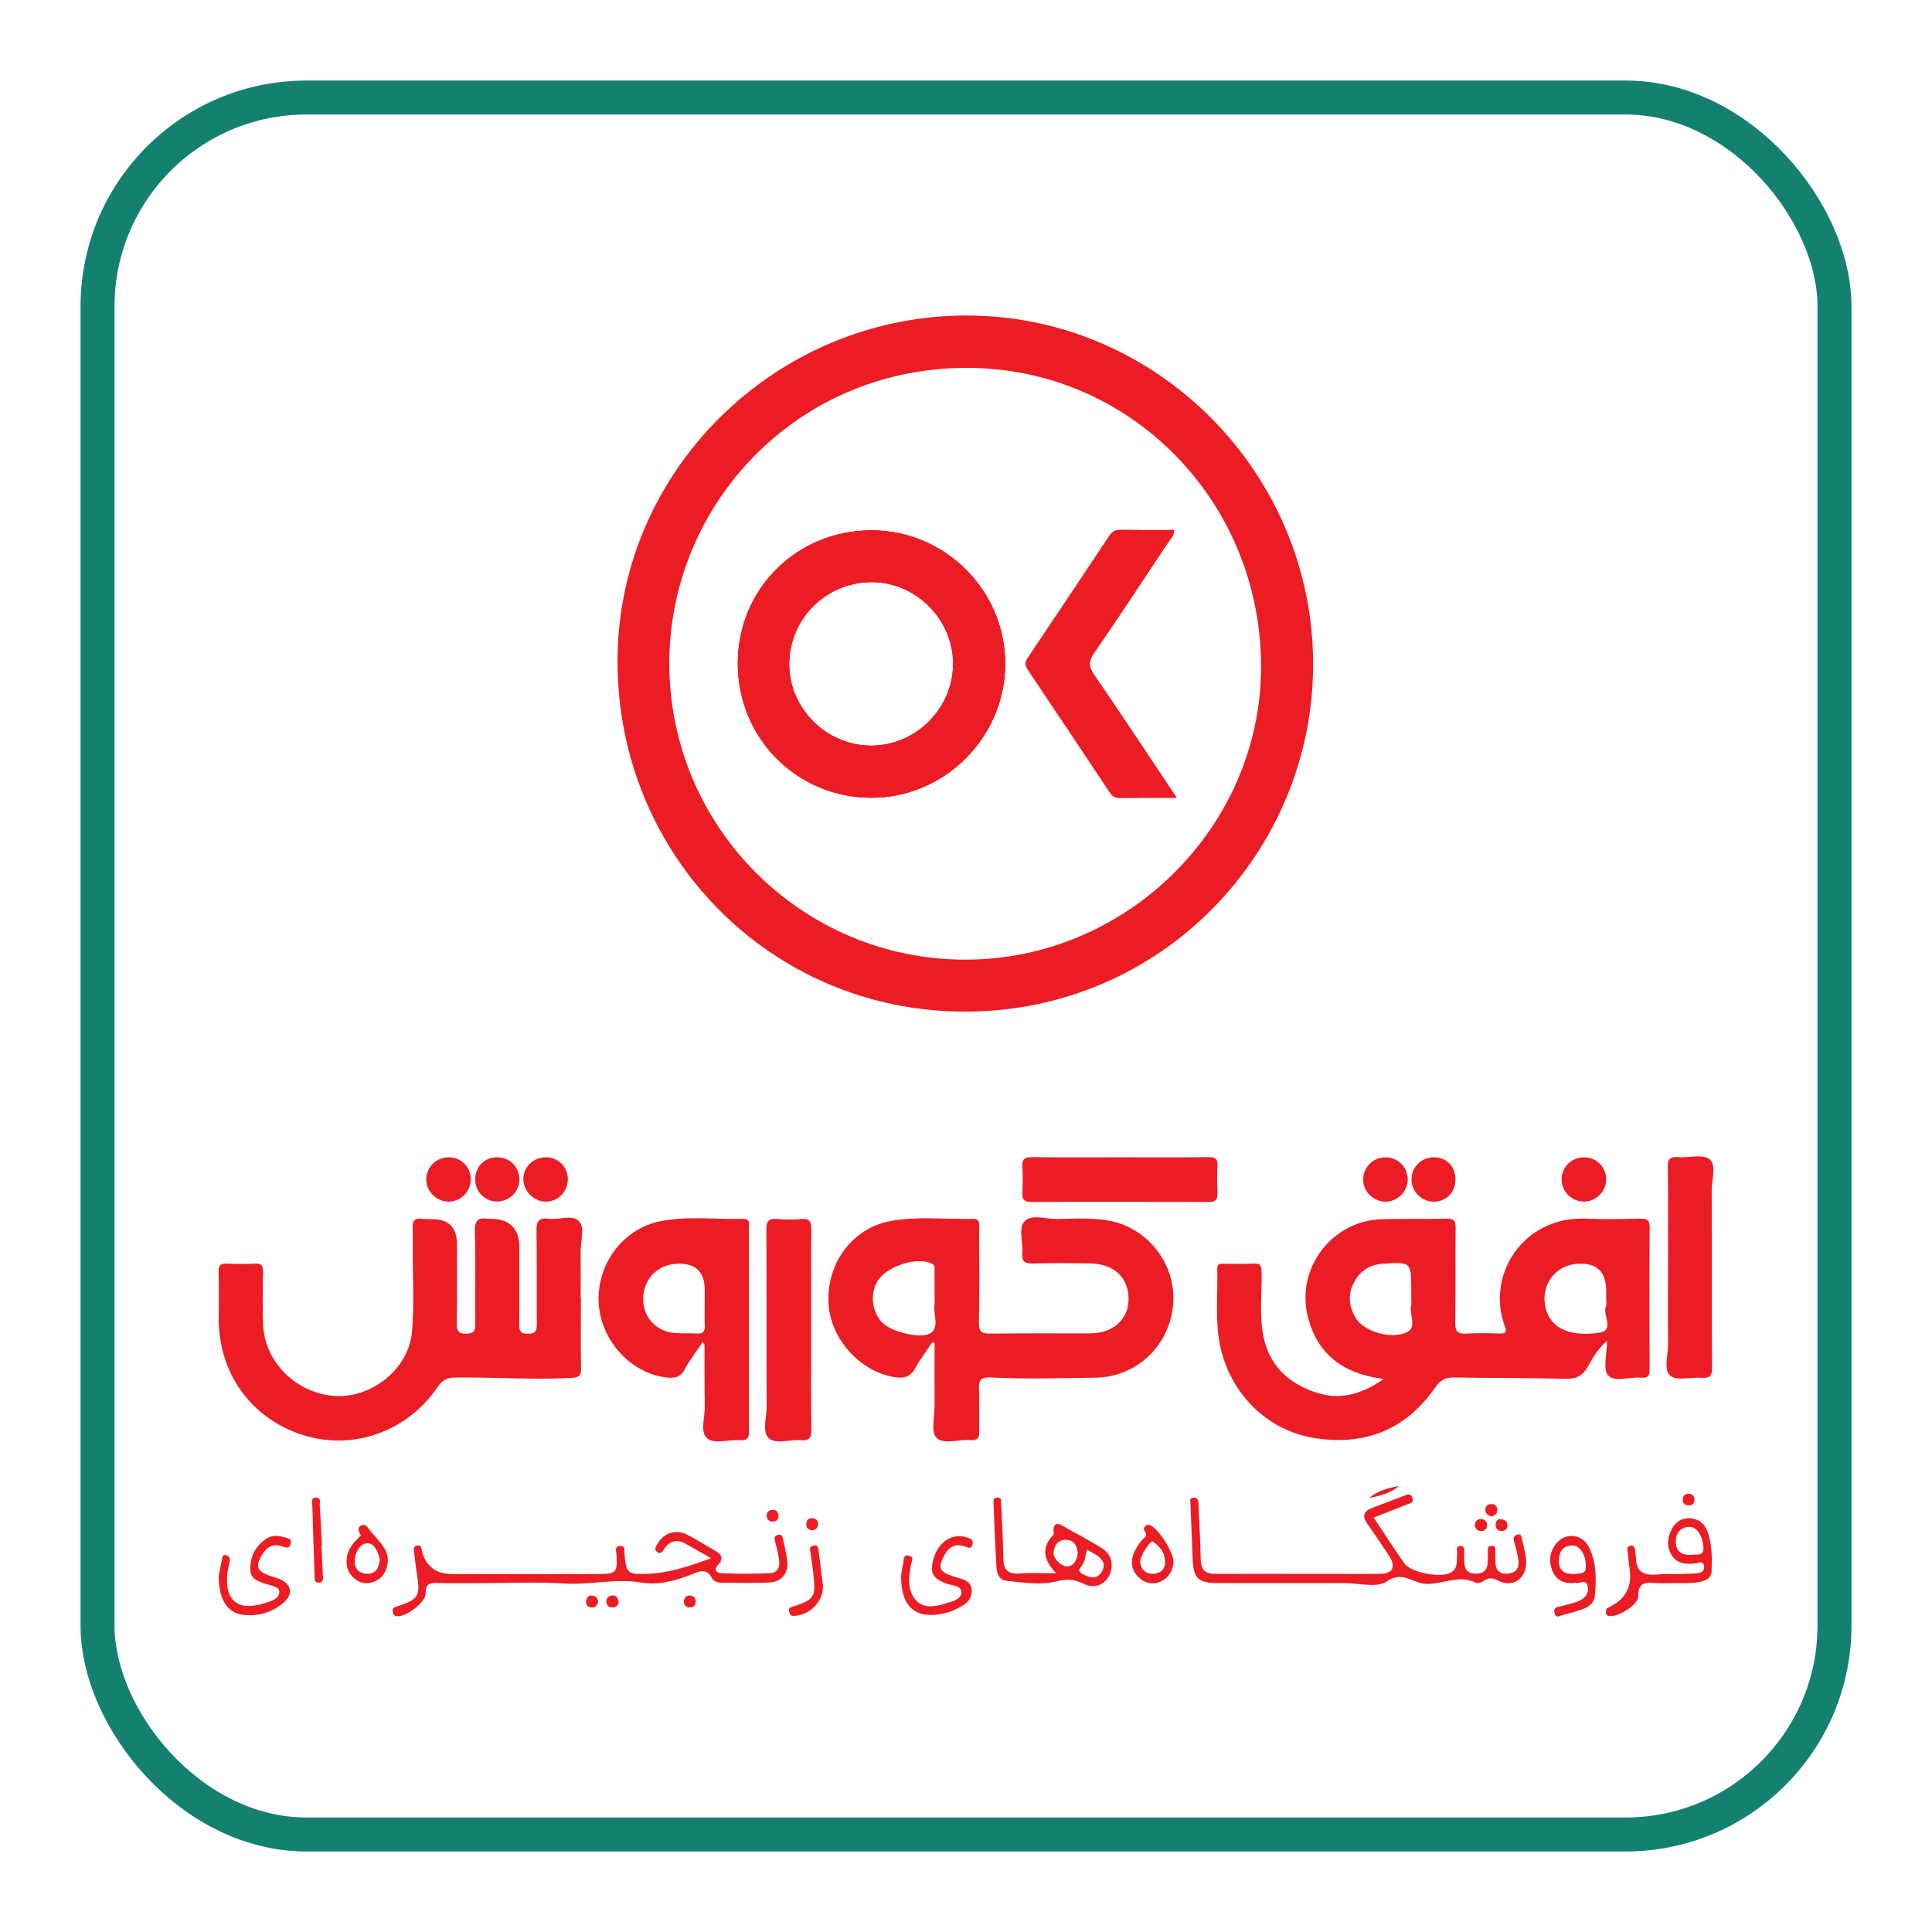 <?xml version="1.0" encoding="UTF-8"?>
<svg xmlns="http://www.w3.org/2000/svg" id="Layer_1" data-name="Layer 1" viewBox="0 0 1080 1080">
  <defs>
    <style>
      .cls-1 {
        fill: #eb1c24;
        stroke-width: 0px;
      }

      .cls-2 {
        fill: none;
        stroke: #148070;
        stroke-miterlimit: 10;
        stroke-width: 19px;
      }
    </style>
  </defs>
  <g>
    <path class="cls-1" d="m487.23,296.49c-41.81-.04-74.77,32.72-74.78,74.33,0,41.95,33.16,75.21,74.9,75.1,40.74-.11,74.35-33.7,74.55-74.52.2-41.13-33.44-74.88-74.66-74.92Zm-.32,120.34c-25.04-.05-45.89-20.9-45.75-45.75.15-25.44,20.95-45.9,46.48-45.7,24.58.17,45.24,21.1,45.17,45.74-.08,24.99-20.94,45.77-45.9,45.72Z"></path>
    <path class="cls-1" d="m657.7,445.92c-11.55,0-21.85-.05-32.15.05-2.61.03-3.97-1.3-5.26-3.24-15.23-22.86-30.45-45.73-45.77-68.52-1.64-2.44-1.43-4.2.12-6.5,15.22-22.63,30.35-45.3,45.46-68,1.43-2.15,2.98-3.5,5.83-3.46,10.09.13,20.2.05,30.41.05-.03,3.3-2.2,5.1-3.58,7.19-13.72,20.7-27.41,41.41-41.46,61.9-2.99,4.37-2.78,7.34.15,11.61,15.35,22.47,30.37,45.17,46.26,68.92Z"></path>
    <path class="cls-1" d="m539.82,176.37c-106.9.3-194.58,87.32-194.62,193.12-.05,108.7,85.75,195.97,194.14,196.01,110.04.04,194.73-89.26,194.7-194.21.01-107.2-87.71-195.24-194.22-194.92Zm-.24,360.09c-91.18-.04-165.37-74.07-165.43-165.58-.07-88.32,70.66-164.96,165.76-165.25,91.91-.29,165.14,74.69,165.04,167.22-.11,89.46-75.09,163.66-165.37,163.6Z"></path>
    <path class="cls-1" d="m922.16,686.21c.04-4.38-1.59-5.05-5.36-4.97-9.92.23-19.85.48-29.74,0-35.69-1.7-56.46,31.66-45.89,60.02,1.17,3.13.72,4.32-2.87,4.2-6.16-.2-12.36-.36-18.5.04-4.91.33-6.4-1.21-6.32-6.24.32-17.61,0-35.24.23-52.85.04-4.05-1.06-5.3-5.16-5.18-12.1.33-24.23-.01-36.34.34-27.57.82-47.83,27.36-41.17,54.22,5.2,20.96,19.37,32.11,42.44,35.07-12.83,9.07-25.23,11.96-38.59,7.32-15.1-5.24-25.61-15.31-28.72-31.55-2.26-11.76-.68-23.73-.94-35.6-.07-3.13-.44-4.89-4.24-4.67-5.48.3-11.01.08-16.51.08-1.96.01-4.12-.36-4.03,2.79.45,14.26-1.35,28.67,1.56,42.8,5.5,26.71,26.13,47.57,52.61,51.82,28.04,4.5,51.24-4.42,67.67-28.27,2.85-4.15,5.88-5.67,10.85-5.58,20.69.42,41.38.25,62.08.75,5.77.13,9.43-1.58,12.29-6.62,2.69-4.73,5.3-9.73,10.81-14.54,0,7.61-2.4,15.84.62,19.23,3.62,4.04,12,.73,18.28,1.32,3.6.33,4.97-.73,4.94-4.65-.17-26.43-.2-52.88.01-79.3Zm-135.69,58.48c-8.69,4.26-23.59-.32-28.15-7.27-4.12-6.28-5.1-13.11-1.71-20,3.34-6.79,8.89-10.54,16.66-11.02,15.51-.93,15.51-1.02,15.63,14.21.01,1.75,0,3.51,0,5.27,0,1.32.24,2.69-.05,3.95-1.14,4.99,3.43,12-2.37,14.86Zm107.14.42c-17.88,2.41-28.19-3.81-29.98-15.89-1.77-11.87,6.28-22,18.08-22.76q16.16-1.06,16.16,15.04v4.61c0,1.32.44,2.85-.07,3.92-2.29,4.9,5.36,13.8-4.18,15.08Z"></path>
    <path class="cls-1" d="m324.73,725.77c0,12.99-.19,25.99.1,38.97.1,4.43-1.33,5.29-5.56,5.52-21.59,1.15-43.15-.44-64.72-.23-4.41.04-7.17,1.25-9.74,5.06-17.09,25.31-47.61,36.04-75.81,26.99-28.84-9.25-47.01-34.76-46.71-65.49.09-8.59.15-17.18-.08-25.76-.09-3.49,1.02-4.62,4.49-4.45,5.28.26,10.58.26,15.86,0,3.44-.17,4.58.88,4.5,4.41-.22,9.69-.29,19.39-.03,29.08.58,21.28,18.53,39.19,40.32,40.48,20.58,1.22,41.13-15.13,42.96-35.87,1.35-15.29.37-30.79.42-46.19.01-4.18.11-8.37-.04-12.55-.12-3.45,1.35-4.79,4.74-4.44,2.19.22,4.4.2,6.6.23q13.41.2,13.41,13.93c0,14.76.12,29.53-.08,44.29-.05,4.08.75,5.92,5.4,5.82,4.38-.1,4.95-1.96,4.92-5.64-.14-17.18.23-34.38-.22-51.55-.16-6.07,1.8-8.02,7.45-7.05.43.07.88,0,1.32,0q16.22,0,16.12,16.53c-.06,14.09.09,28.19-.08,42.28-.04,3.71.5,5.51,4.95,5.46,4.51-.06,4.87-2.04,4.85-5.66-.13-17.18.12-34.37-.17-51.56-.09-5.19.88-7.92,6.75-7.1,5.79.8,13.34-2.53,17.04,1.44,3.36,3.61.88,10.94.91,16.63.05,8.81.01,17.62.01,26.42.03,0,.07,0,.1,0Z"></path>
    <path class="cls-1" d="m620.72,682.54c-10.02-2.04-20.2-1.21-30.3-1.13-6.05.05-13.92-2.87-17.71,1.36-3.67,4.09-.64,11.83-1.19,17.92-.4,4.4,1.35,5.72,5.64,5.62,10.79-.25,21.6-.24,32.41-.03,13.34.25,21.36,7.96,21.31,20.06-.04,11.28-8.7,19-21.52,19.04-18.51.05-37.03-.16-55.53.13-4.94.07-6.75-.89-6.63-6.33.4-17.39.17-34.8.13-52.22-.01-2.5.78-5.75-3.47-5.63-15.39.4-30.92-1.59-46.17,1.27-21.02,3.93-35.35,23.14-34.58,45.22.72,20.28,17.59,39.19,37.39,42.07,4.82.69,8.38-.19,10.99-4.85,2.85-5.13,6.42-9.84,9.68-14.73.41.17.83.34,1.26.52,0,11.64-.05,23.28.01,34.92.03,6.16-2.16,14.66.98,17.86,4.01,4.12,12.51.87,19.06,1.39,3.63.29,5.07-.98,4.94-4.83-.26-7.92.2-15.88-.17-23.78-.24-4.93,1.3-6.64,6.3-6.38,19.59,1.01,39.19.38,58.79.12,22.54-.3,40.89-17.1,43.37-40.01,2.38-22.12-13.03-43.15-34.99-47.61Zm-100.09,62.39c-5.28,4.12-22.94-.56-27.66-5.8-5.42-6.01-6.61-15-2.93-22.13,4.58-8.86,22.39-14.9,30.94-10.57,1.89.95,1.4,2.53,1.43,3.96.05,5.28.03,10.57.03,15.85,0,1.1.15,2.23-.03,3.3-.82,5.2,2.73,11.89-1.77,15.39Z"></path>
    <path class="cls-1" d="m418.64,771.23c0-28.18.03-56.38-.03-84.56,0-2.16,1.06-5.4-2.95-5.31-15.6.38-31.37-1.75-46.8,1.38-20.83,4.22-35.39,24.23-34.18,45.69,1.17,20.87,17.9,39.23,37.69,41.57,4.52.53,7.92.09,10.38-4.54,2.77-5.19,6.46-9.88,10.09-15.27.79,1.22.99,1.38.99,1.54.04,11.46-.05,22.92.16,34.37.12,6.11-2.73,14.21,1.17,17.76,4.13,3.79,12.22.65,18.54,1.22,4.37.4,5.1-1.68,5.02-5.44-.2-9.46-.08-18.92-.08-28.39Zm-29.19-25.78c-4.16-.24-8.37.08-12.5-.32-10.57-1.03-17.64-9.07-17.41-19.44.25-10.66,7.97-18.67,18.57-19.24q15.84-.86,15.84,14.7v4.61c0,5.06-.17,10.12.07,15.15.16,3.48-1.17,4.74-4.56,4.54Z"></path>
    <path class="cls-1" d="m453.44,743.02c0,18.73-.15,37.46.11,56.18.06,4.68-1.36,6.29-5.95,5.87-6.1-.55-14.07,2.5-17.88-1.17-3.82-3.68-1.12-11.67-1.14-17.76-.12-32.83.05-65.66-.17-98.49-.03-4.86,1.05-6.76,6.14-6.23,4.36.46,8.83.41,13.2.01,4.87-.44,5.83,1.62,5.78,6.05-.21,18.51-.09,37.02-.09,55.52Z"></path>
    <path class="cls-1" d="m932.44,707.74c0-18.5.15-37-.11-55.49-.06-4.4,1.24-5.71,5.51-5.39,6.1.46,14.13-1.88,17.85,1.19,3.9,3.23,1.14,11.54,1.16,17.62.11,33.01.01,66.02.2,99.03.02,4.34-1.2,5.84-5.57,5.5-6.09-.47-14.15,1.88-17.82-1.2-3.88-3.25-1.1-11.57-1.17-17.66-.17-14.53-.05-29.07-.05-43.6Z"></path>
    <path class="cls-1" d="m626.44,646.94c16.3,0,32.6.12,48.9-.09,4.01-.05,5.53.94,5.23,5.14-.36,5.03-.15,10.12,0,15.18.1,3.31-1.06,4.74-4.57,4.73-33.26-.08-66.52-.07-99.78-.03-3.29,0-4.82-1.18-4.69-4.67.2-5.06.28-10.14-.02-15.19-.25-4.19,1.46-5.19,5.37-5.15,16.52.18,33.04.08,49.56.08Z"></path>
    <path class="cls-1" d="m397.5,871.03c-5.32-3.01-9.69-5.48-14.05-7.95-4.77-2.71-8.84-2.04-12.04,2.55-.99,1.42-1.74,3.49-3.97,1.98-2.06-1.4-.77-3.05.1-4.59,3.37-6,10.18-8.38,16.47-5.2,5.68,2.87,11.02,6.41,16.57,9.54,3.52,1.98,3.24,4.98,1.09,7.09-3.77,3.71-.18,4.92,1.86,5,9.01.35,18.06.37,27.07-.03,4-.18,5.49-3.47,4.96-7.2-.53-3.68-1.39-7.34-2.39-10.93-.57-2.04.15-2.9,1.94-3.29,1.75-.38,2.3.78,2.58,2.17.85,4.31,2.04,8.59,2.43,12.94.58,6.44-3.31,11.15-9.99,11.51-8.79.47-17.62.13-26.43.16-2.36,0-4.81-.79-5.77-2.66-2.89-5.65-6.91-3.82-10.98-2.17-9.13,3.69-18.9,6.33-28.38,4.71-14.55-2.49-28.69,1.46-43.1.53-14.7-.95-29.52-.21-44.28-.21-8.82,0-17.64.17-26.44-.07-4.27-.12-6.86.16-6.8,5.69.06,5.3-11.46,13.72-16.4,12.87-1.31-.22-1.77-1.12-1.97-2.27-.19-1.15-.1-2.25,1.12-2.76,1.22-.51,2.5-.85,3.75-1.28,9.08-3.16,10.43-5.59,8.89-15.28-.76-4.78-1.29-9.6-1.86-14.41-.18-1.52-.4-3.24,1.82-3.52,2.34-.3,2.11,1.58,2.49,3.01q3.48,12.94,16.98,12.94c27.33,0,54.66.03,81.98-.01,9.71-.01,10.49-.97,9.88-10.77-.11-1.81-1.22-4.52,1.66-4.89,3.59-.45,2.62,2.8,2.8,4.72.99,10.37,1.87,11.16,12.04,10.87,12.3-.35,23.77-4.08,36.36-8.78Z"></path>
    <path class="cls-1" d="m767.88,848.3c5.89,8.84,11.32,17.34,17.12,25.58,3.7,5.26,20.38,8.46,26.07,5.16,4.19-2.42,3.14-6.83,3.5-10.69.14-1.52-.98-4.03,1.76-4.14,2.67-.11,2.07,2.31,2.15,3.95.23,5.15-1.17,11.78,6.93,11.52,7.49-.24,6.04-6.61,6.35-11.51.1-1.57-.78-3.91,1.98-4.05,2.93-.15,2.01,2.29,2.13,3.83.15,1.97-.06,3.97.09,5.94.33,4.38,2.91,6.22,7.12,5.77,4.28-.46,6.3-3.13,5.76-7.25-.49-3.68-1.52-7.3-2.47-10.9-.47-1.79-.23-2.97,1.64-3.6,2.46-.84,2.43,1.1,2.76,2.5,1.07,4.48,2.45,8.91,2.34,13.61-.2,8.7-7.76,13.63-15.53,9.56-3.18-1.67-5.37-1.79-8.19.16-1.17.81-3.32,1.62-4.31,1.09-9.84-5.23-19.44,1.65-29.3.4-6.59-.84-12.11-7.12-20.72-1.16-5.39,3.73-15.38.85-23.3.89-7.71.04-15.42,0-23.13,0s-15.86,0-23.79,0c-7.93,0-15.86.02-23.79,0-11.34-.03-13.86-2.46-14.37-13.91-.44-10.11-.84-20.22-1.2-30.33-.05-1.35-.92-3.29,1.61-3.51,2.47-.22,2.82,1.37,2.89,3.34.4,10.33,1.04,20.66,1.21,30.99.09,5.81,2.34,8.3,8.31,8.28,30.62-.11,61.23.08,91.85-.03,7.38-.03,9.17-3.99,5.01-10.33-3.86-5.88-7.78-11.72-11.85-17.46-3-4.23-2.61-7.17,2.54-9.06,5.98-2.2,11.89-4.57,17.85-6.81,1.81-.68,3.76-1.73,4.68,1.33.81,2.71-1.36,2.86-2.82,3.45-6.09,2.46-12.24,4.8-18.87,7.38Z"></path>
    <path class="cls-1" d="m616.25,865.64c-7.39-4.69-15.27-8.63-22.88-13.02-2.89-1.67-4.18-.3-4.52,2.28-.13,1.13.78,2.29-.36,3.5-6.61,6.98-4.98,13.73,1.87,21.08-7.81,0-14.22-.38-20.57.11-6.86.54-8.87-2.6-8.95-8.85-.13-10.12-.75-20.22-1.18-30.33-.07-1.48.26-3.27-2.09-3.28-2.25-.01-2.25,1.55-2.17,3.19.53,11.85.89,23.72,1.63,35.56.21,3.52,1.4,7.42,5.73,7.81,9.16.86,18.5,2.61,27.53.34,5.46-1.36,9.96-1.42,15,1.13,5.95,2.99,11.43,1.21,14.38-3.75,3.19-5.38,2.08-12.28-3.43-15.77Zm-19.08,9.96c-3.44.68-8.65-4.46-8.21-7.97.48-3.81,2.53-6.83,6.73-6.86,4.6-.03,6.4,3.13,6.77,7.47-.48,3.31-1.48,6.61-5.28,7.36Zm18.71,3.05c-2.69,4.37-6.38,3.5-10.3,1.47-2.26-1.17-3.1-2.17-1.23-4.34,2.24-2.6,2.34-6.03,3.27-9.5,1.87,1.06,3.6,1.93,5.23,2.98,3.55,2.28,5.51,5.36,3.03,9.39Z"></path>
    <path class="cls-1" d="m954.75,856.77c-1.54-4.65-5.01-7.88-10.21-8.08-4.6-.19-8.01,2.16-10.09,6.24-2.42,4.78-2.98,9.65.05,14.44,3.07,4.81,7.77,5.11,12.85,4.66,1.85-.17,4.9-1.96,5.26,1.62.32,3.15-2.54,3.83-5.03,3.95-5.06.23-10.13.42-15.19.24-4.99-.17-10.59,1.77-14.85-1.22-3.79-2.68-2.65-8.08-3.56-12.3-.33-1.47-.77-2.53-2.49-2.29-1.79.24-1.87,1.6-1.71,2.97.38,3.5.79,6.99,1.27,10.48q1.92,14.22-11.06,20.69c-.74.37-1.89.82-2,1.39-.29,1.6-.79,3.64,1.89,3.85,4.91.4,15.97-6.29,15.89-11.03-.15-8.71,5.05-7.64,10.44-7.39,2.2.11,4.41.03,7.83.03,4.71-.34,10.67.56,16.57-.83,3.3-.78,6.01-2.2,6.17-5.84.3-7.26.25-14.59-2.03-21.55Zm-8.37,12.33c-6.04.62-9.5-1.66-9.6-7.06-.09-4.56,2.16-8.18,7.27-8.52,4.34-.28,7.59,4.77,8.14,11.07.52,5.8-3.71,4.04-5.81,4.5Z"></path>
    <path class="cls-1" d="m503.71,880.96c.17-1.07.43-4.15,1.21-7.09.46-1.73-.36-5.21,3.38-4.17,3.06.85,1.24,3.18.96,4.92-.74,4.54-1.72,8.99-.5,13.69,1.78,6.85,6.59,10.43,13.48,9.47,1.74-.24,3.51-.51,5.16-1.08,3.9-1.34,9.72-2.16,10.03-6.26.33-4.37-5.75-4.05-9.13-5.44-6.75-2.78-8.44-5.69-6.68-12.76,2.58-10.36,10.9-15.74,19.33-12.66,1.89.69,3.16,1.22,2.73,3.57-.54,2.93-2.41,1.97-3.98,1.41-5.59-2.01-9.31.09-11.93,5.05-3.59,6.8-2.69,8.88,4.73,11.5,4.39,1.55,10.52,1.78,10.68,8.02.17,6.54-5.52,8.91-10.58,11.18-1.79.8-3.72,1.37-5.65,1.76-15.1,3.08-23.3-3.69-23.24-21.12Z"></path>
    <path class="cls-1" d="m122.32,880.51c.32-1.56.96-5,1.72-8.42.3-1.36.12-3.46,2.59-2.66,1.79.58,2.17,2.03,1.7,3.72-1.07,3.84-1.55,7.73-1.38,11.73.43,9.66,6.2,14.28,15.72,12.51,1.08-.2,2.2-.27,3.24-.6,4.15-1.36,9.95-2.29,10.24-6.86.21-3.3-5.67-3.71-9.03-4.97-3.62-1.35-7.01-2.69-7.15-7.43-.22-7.44,2.74-13.21,8.87-17.33,4.16-2.79,8.49-1.45,12.67-.04,1.58.53,1.19,2.15.75,3.41-.74,2.09-2.39,1.61-3.83,1.07-4.82-1.83-8.62-.61-11.39,3.69-4.69,7.28-3.68,10.05,4.59,12.82,1.46.49,2.95.86,4.38,1.42,6.87,2.7,8.12,8.4,2.63,13.2-6.65,5.8-14.7,8.01-23.31,6.84-8.44-1.15-13.3-9.15-13.01-22.08Z"></path>
    <path class="cls-1" d="m888.13,864.66c-3.52-6.86-12.33-8.05-17.34-2.71-4.46,4.75-5.44,10.61-2.82,16.55,2.33,5.27,6.91,7.1,12.85,6.25,1.93,1.15,5.8-2.77,6.71,2.11.77,4.09-1.6,6.69-5.15,8.2-1.8.78-3.76,1.21-5.67,1.75-1.47.42-2.95.9-4.46,1.14-2.19.36-3.95.94-3.26,3.71.82,3.38,3.09,1.51,4.73,1.11,3.62-.9,7.2-1.96,10.74-3.15,3.52-1.19,6.62-3.54,7.01-7.24.95-9.42,1.11-19.03-3.34-27.7Zm-8.66,15.16c-4.94.16-8.03-1.87-8.04-7.18-.01-4.7,1.8-8.29,6.93-8.73,4.41-.37,7.89,4.53,8.14,10.9.17,4.16-.86,4.9-7.03,5.01Z"></path>
    <path class="cls-1" d="m263.18,659.63c-.15,6.53-5.78,12.07-12.3,12.1-6.83.03-12.67-5.75-12.6-12.49.06-6.92,5.72-12.4,12.69-12.3,7.06.11,12.38,5.63,12.22,12.69Z"></path>
    <path class="cls-1" d="m774.32,671.74c-6.89-.14-12.42-5.89-12.28-12.78.14-6.86,5.92-12.24,12.91-12.01,6.66.21,11.97,5.66,11.99,12.32.02,6.81-5.85,12.61-12.62,12.48Z"></path>
    <path class="cls-1" d="m897.85,659.49c-.05,6.76-5.98,12.4-12.81,12.2-6.59-.2-12.05-5.76-12.1-12.31-.05-6.9,5.51-12.41,12.56-12.44,6.94-.03,12.41,5.53,12.35,12.56Z"></path>
    <path class="cls-1" d="m317.42,659.44c-.12,7.02-5.78,12.5-12.68,12.28-6.7-.21-12.44-6.34-12.19-13.02.25-6.58,5.76-11.74,12.55-11.77,6.96-.03,12.45,5.54,12.33,12.51Z"></path>
    <path class="cls-1" d="m265.65,659.52c-.12-7.19,5.03-12.54,12.12-12.59,7.09-.05,12.52,5.28,12.55,12.33.03,6.91-5.59,12.42-12.61,12.37-6.65-.05-11.95-5.38-12.06-12.12Z"></path>
    <path class="cls-1" d="m813.61,659.42c-.07,6.96-5.07,12.2-11.8,12.34-6.85.14-12.7-5.5-12.77-12.32-.07-6.96,5.39-12.45,12.43-12.51,7.12-.05,12.21,5.18,12.14,12.48Z"></path>
    <path class="cls-1" d="m207.77,856.73c-1.55-1.67-2.77-4.85-5.23-4.2-3.06.81-2.25,3.38-.87,5.68.17.29-1.67,1.77-2.56,2.73-2.42,2.6-4.42,5.38-5.1,9.01-.98,5.23.49,9.61,4.62,12.86,3.36,2.64,7.19,2.86,11.15,1.05,5.07-2.3,6.62-6.65,7.03-11.19.01-5.02-1.56-7.81-9.04-15.93Zm-2.26,23.03c-4.6.05-7.39-2.62-7.22-7.35.16-4.73,3.07-9.68,7.02-9.71,4.11-.03,6.29,5.19,6.95,9.12-.34,4.85-2.3,7.88-6.75,7.93Z"></path>
    <path class="cls-1" d="m642.84,852.57c-2.57-.81-4.03,1.95-3.15,3.09,2.49,3.24-.46,3.93-1.72,5.67-1.66,2.29-3.36,4.7-4.33,7.32-1.84,4.94-.89,9.64,3.1,13.26,3.52,3.19,7.75,4.22,12.21,2.09,4.85-2.33,6.81-6.58,7.07-10.99-.05-5.56-8.9-19.06-13.18-20.43Zm1.42,27.2c-4.01.01-6.42-2.44-6.9-6.44-.36-3.05,5.72-12.58,7.12-11.57,3.51,2.49,6.7,5.59,6.85,11.55.01,3.68-2.37,6.44-7.07,6.46Z"></path>
    <path class="cls-1" d="m460.08,886.49c.1,9.09-7.57,16.48-16.32,16.81-1.34.05-2-.27-2.37-1.55-.38-1.32-.83-2.62.82-3.33,1-.43,2.11-.59,3.13-.96,9.41-3.42,10.53-5.07,9.6-14.95-.45-4.81-1.16-9.59-1.81-14.38-.23-1.72-1.07-3.6,1.59-4.14,2.67-.55,2.68,1.35,2.9,3.15.83,6.76,1.7,13.51,2.44,19.34Z"></path>
    <path class="cls-1" d="m179.71,863.87c.27,5.71.54,11.43.79,17.14.08,1.81.23,3.7-2.43,3.7-2.31,0-2.14-1.72-2.19-3.25-.45-13.41-.92-26.82-1.3-40.23-.04-1.55-.96-3.92,1.83-4.08,3.38-.19,2.23,2.59,2.34,4.3.49,7.47.84,14.94,1.24,22.41-.09,0-.19,0-.28.01Z"></path>
    <path class="cls-1" d="m782.06,830.61c-4.76,4.23-10.67,5.55-16.62,6.8,4.71-4.28,10.69-5.48,16.62-6.8Z"></path>
    <path class="cls-1" d="m824.35,852.55c.43-1.8,1.03-3.39,3.3-3.35,2,.03,3.5.92,3.62,2.95.13,2.24-1.02,3.79-3.49,3.71-2.05-.07-3.02-1.45-3.42-3.31Z"></path>
    <path class="cls-1" d="m454.01,855.47c-1.82-.33-3.24-1.04-3.26-3.22-.02-1.98.77-3.43,2.83-3.56,2.25-.14,3.76,1.07,3.69,3.4-.06,1.9-1.28,3.1-3.26,3.38Z"></path>
    <path class="cls-1" d="m947.22,838.37c.03,2.23-1.29,3.13-3.3,3.14-2.09.01-3.33-1.23-3.28-3.22.04-1.97,1.33-3.31,3.36-3.27,1.99.04,3.19,1.23,3.22,3.35Z"></path>
    <path class="cls-1" d="m833.7,847.69c-1.82-.48-3.2-1.37-3.34-3.43-.14-2.12,1-3.33,2.99-3.46,2.32-.15,3.67,1.15,3.67,3.49,0,2.11-1.6,2.87-3.32,3.4Z"></path>
    <path class="cls-1" d="m388.86,895.45c-.08,2.21-1.47,3.21-3.43,3.11-1.99-.1-3.3-1.37-3.13-3.48.16-1.99,1.38-3.35,3.46-3.19,2,.15,3.12,1.45,3.11,3.56Z"></path>
    <path class="cls-1" d="m435.24,847.04c-.06,1.98-.85,3.39-3.05,3.51-2.08.12-3.41-.92-3.6-2.98-.19-2.09.99-3.32,3.04-3.53,2.13-.22,3.27.92,3.61,3Z"></path>
    <path class="cls-1" d="m838.34,849.21c3.16.15,4.3,1.31,4.32,3.37.02,2.1-1.19,3.29-3.27,3.25-2.08-.03-3.36-1.47-3.33-3.34.03-1.8,1.04-3.38,2.29-3.28Z"></path>
    <path class="cls-1" d="m345.84,895.3c-.21,2-1.28,3.19-3.32,3.26-2.03.07-3.44-1.09-3.55-3.01-.14-2.27,1.41-3.68,3.61-3.7,2.03-.02,2.89,1.61,3.26,3.45Z"></path>
    <path class="cls-1" d="m334.3,895.77c-.61,2-1.87,3.02-3.84,2.8-2.03-.23-3.09-1.54-2.83-3.54.29-2.24,1.72-3.55,4.01-3.01,1.83.43,2.75,1.89,2.66,3.74Z"></path>
    <path class="cls-1" d="m487.23,296.49c-41.81-.04-74.77,32.72-74.78,74.33,0,41.95,33.16,75.21,74.9,75.1,40.74-.11,74.35-33.7,74.55-74.52.2-41.13-33.44-74.88-74.66-74.92Zm-.32,120.34c-25.04-.05-45.89-20.9-45.75-45.75.15-25.44,20.95-45.9,46.48-45.7,24.58.17,45.24,21.1,45.17,45.74-.08,24.99-20.94,45.77-45.9,45.72Z"></path>
    <path class="cls-1" d="m657.7,445.92c-11.55,0-21.85-.05-32.15.05-2.61.03-3.97-1.3-5.26-3.24-15.23-22.86-30.45-45.73-45.77-68.52-1.64-2.44-1.43-4.2.12-6.5,15.22-22.63,30.35-45.3,45.46-68,1.43-2.15,2.98-3.5,5.83-3.46,10.09.13,20.2.05,30.41.05-.03,3.3-2.2,5.1-3.58,7.19-13.72,20.7-27.41,41.41-41.46,61.9-2.99,4.37-2.78,7.34.15,11.61,15.35,22.47,30.37,45.17,46.26,68.92Z"></path>
    <path class="cls-1" d="m487.23,296.49c-41.81-.04-74.77,32.72-74.78,74.33,0,41.95,33.16,75.21,74.9,75.1,40.74-.11,74.35-33.7,74.55-74.52.2-41.13-33.44-74.88-74.66-74.92Zm-.32,120.34c-25.04-.05-45.89-20.9-45.75-45.75.15-25.44,20.95-45.9,46.48-45.7,24.58.17,45.24,21.1,45.17,45.74-.08,24.99-20.94,45.77-45.9,45.72Z"></path>
    <path class="cls-1" d="m657.7,445.92c-11.55,0-21.85-.05-32.15.05-2.61.03-3.97-1.3-5.26-3.24-15.23-22.86-30.45-45.73-45.77-68.52-1.64-2.44-1.43-4.2.12-6.5,15.22-22.63,30.35-45.3,45.46-68,1.43-2.15,2.98-3.5,5.83-3.46,10.09.13,20.2.05,30.41.05-.03,3.3-2.2,5.1-3.58,7.19-13.72,20.7-27.41,41.41-41.46,61.9-2.99,4.37-2.78,7.34.15,11.61,15.35,22.47,30.37,45.17,46.26,68.92Z"></path>
  </g>
  <rect class="cls-2" x="54.52" y="54.52" width="970.97" height="970.97" rx="116.8" ry="116.8"></rect>
</svg>
